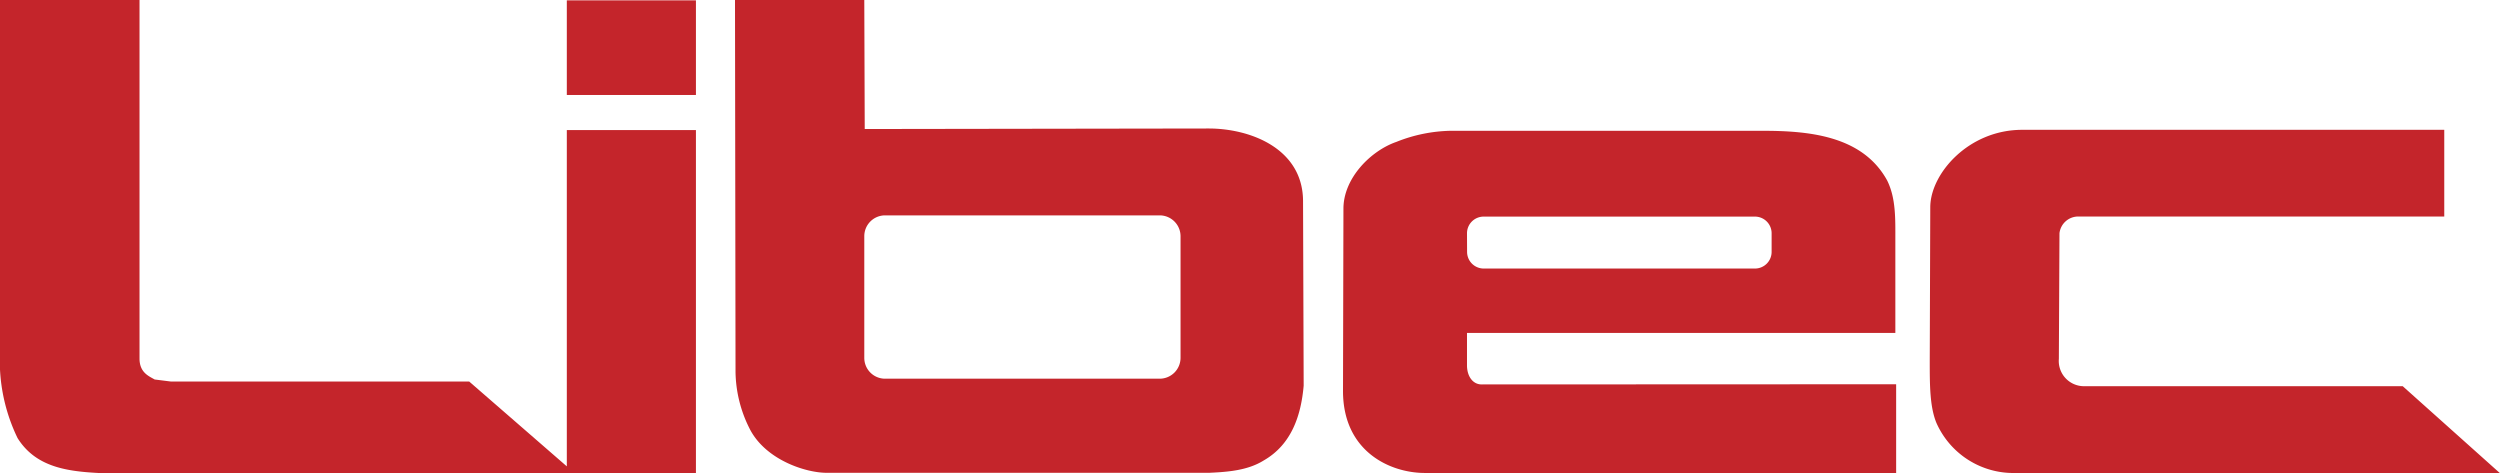 <svg xmlns="http://www.w3.org/2000/svg" viewBox="0 0 283.47 53.63"><defs><style>.cls-1{fill:#c4252b;}</style></defs><title>logo_f_libec</title><g id="レイヤー_2" data-name="レイヤー 2"><g id="飾り"><path class="cls-1" d="M64.27,52.88V14.75l14.64,0,0,38.92h-67c-3.83-.18-7.72-.48-9.92-4a20.12,20.12,0,0,1-2-8L0,0H15.82l0,40.65c0,1.6,1.06,2,1.72,2.38l1.83.23,33.83,0Z"/><path class="cls-1" d="M218.81,40.86c0,2.78,0,5.27.76,7.1a9.55,9.55,0,0,0,9,5.67h54.87l-11-9.84H236.22a2.86,2.86,0,0,1-2.77-3.1l.07-14.25a2.14,2.14,0,0,1,2.16-1.89h41.47l0-9.83H229.29c-6.11,0-10.42,5-10.42,8.78Z"/><rect class="cls-1" x="64.27" y="0.04" width="14.64" height="10.73"/><path class="cls-1" d="M168,43.59c-1,0-1.66-.92-1.66-2.17l0-3.67h48.57l0-10.49c0-2.44.07-4.77-.92-6.78-2.82-5.17-9.05-5.65-14.2-5.65H164.49a17.35,17.35,0,0,0-6.16,1.26c-2.89,1-6,4.1-6,7.57l-.05,20.67c0,6.87,5.34,9.3,9.3,9.3H215l0-10.06Zm-1.66-17.14a1.89,1.89,0,0,1,1.88-1.89H199a1.89,1.89,0,0,1,1.88,1.89v2.12A1.89,1.89,0,0,1,199,30.45H168.23a1.89,1.89,0,0,1-1.88-1.88Z"/><path class="cls-1" d="M147.75,22.83c0-6-6-8.26-10.7-8.26l-39,.06L98,0H83.34l.06,42.17A14.63,14.63,0,0,0,85,48.61c1.77,3.51,6.33,5,8.73,5l43.38,0c2.23-.1,4.4-.29,6.18-1.4,3.18-1.82,4.24-5.15,4.53-8.48ZM133.86,40.58a2.37,2.37,0,0,1-2.36,2.36H100.34A2.36,2.36,0,0,1,98,40.58V26.78a2.36,2.36,0,0,1,2.36-2.36H131.5a2.37,2.37,0,0,1,2.36,2.36Z"/></g></g></svg>
